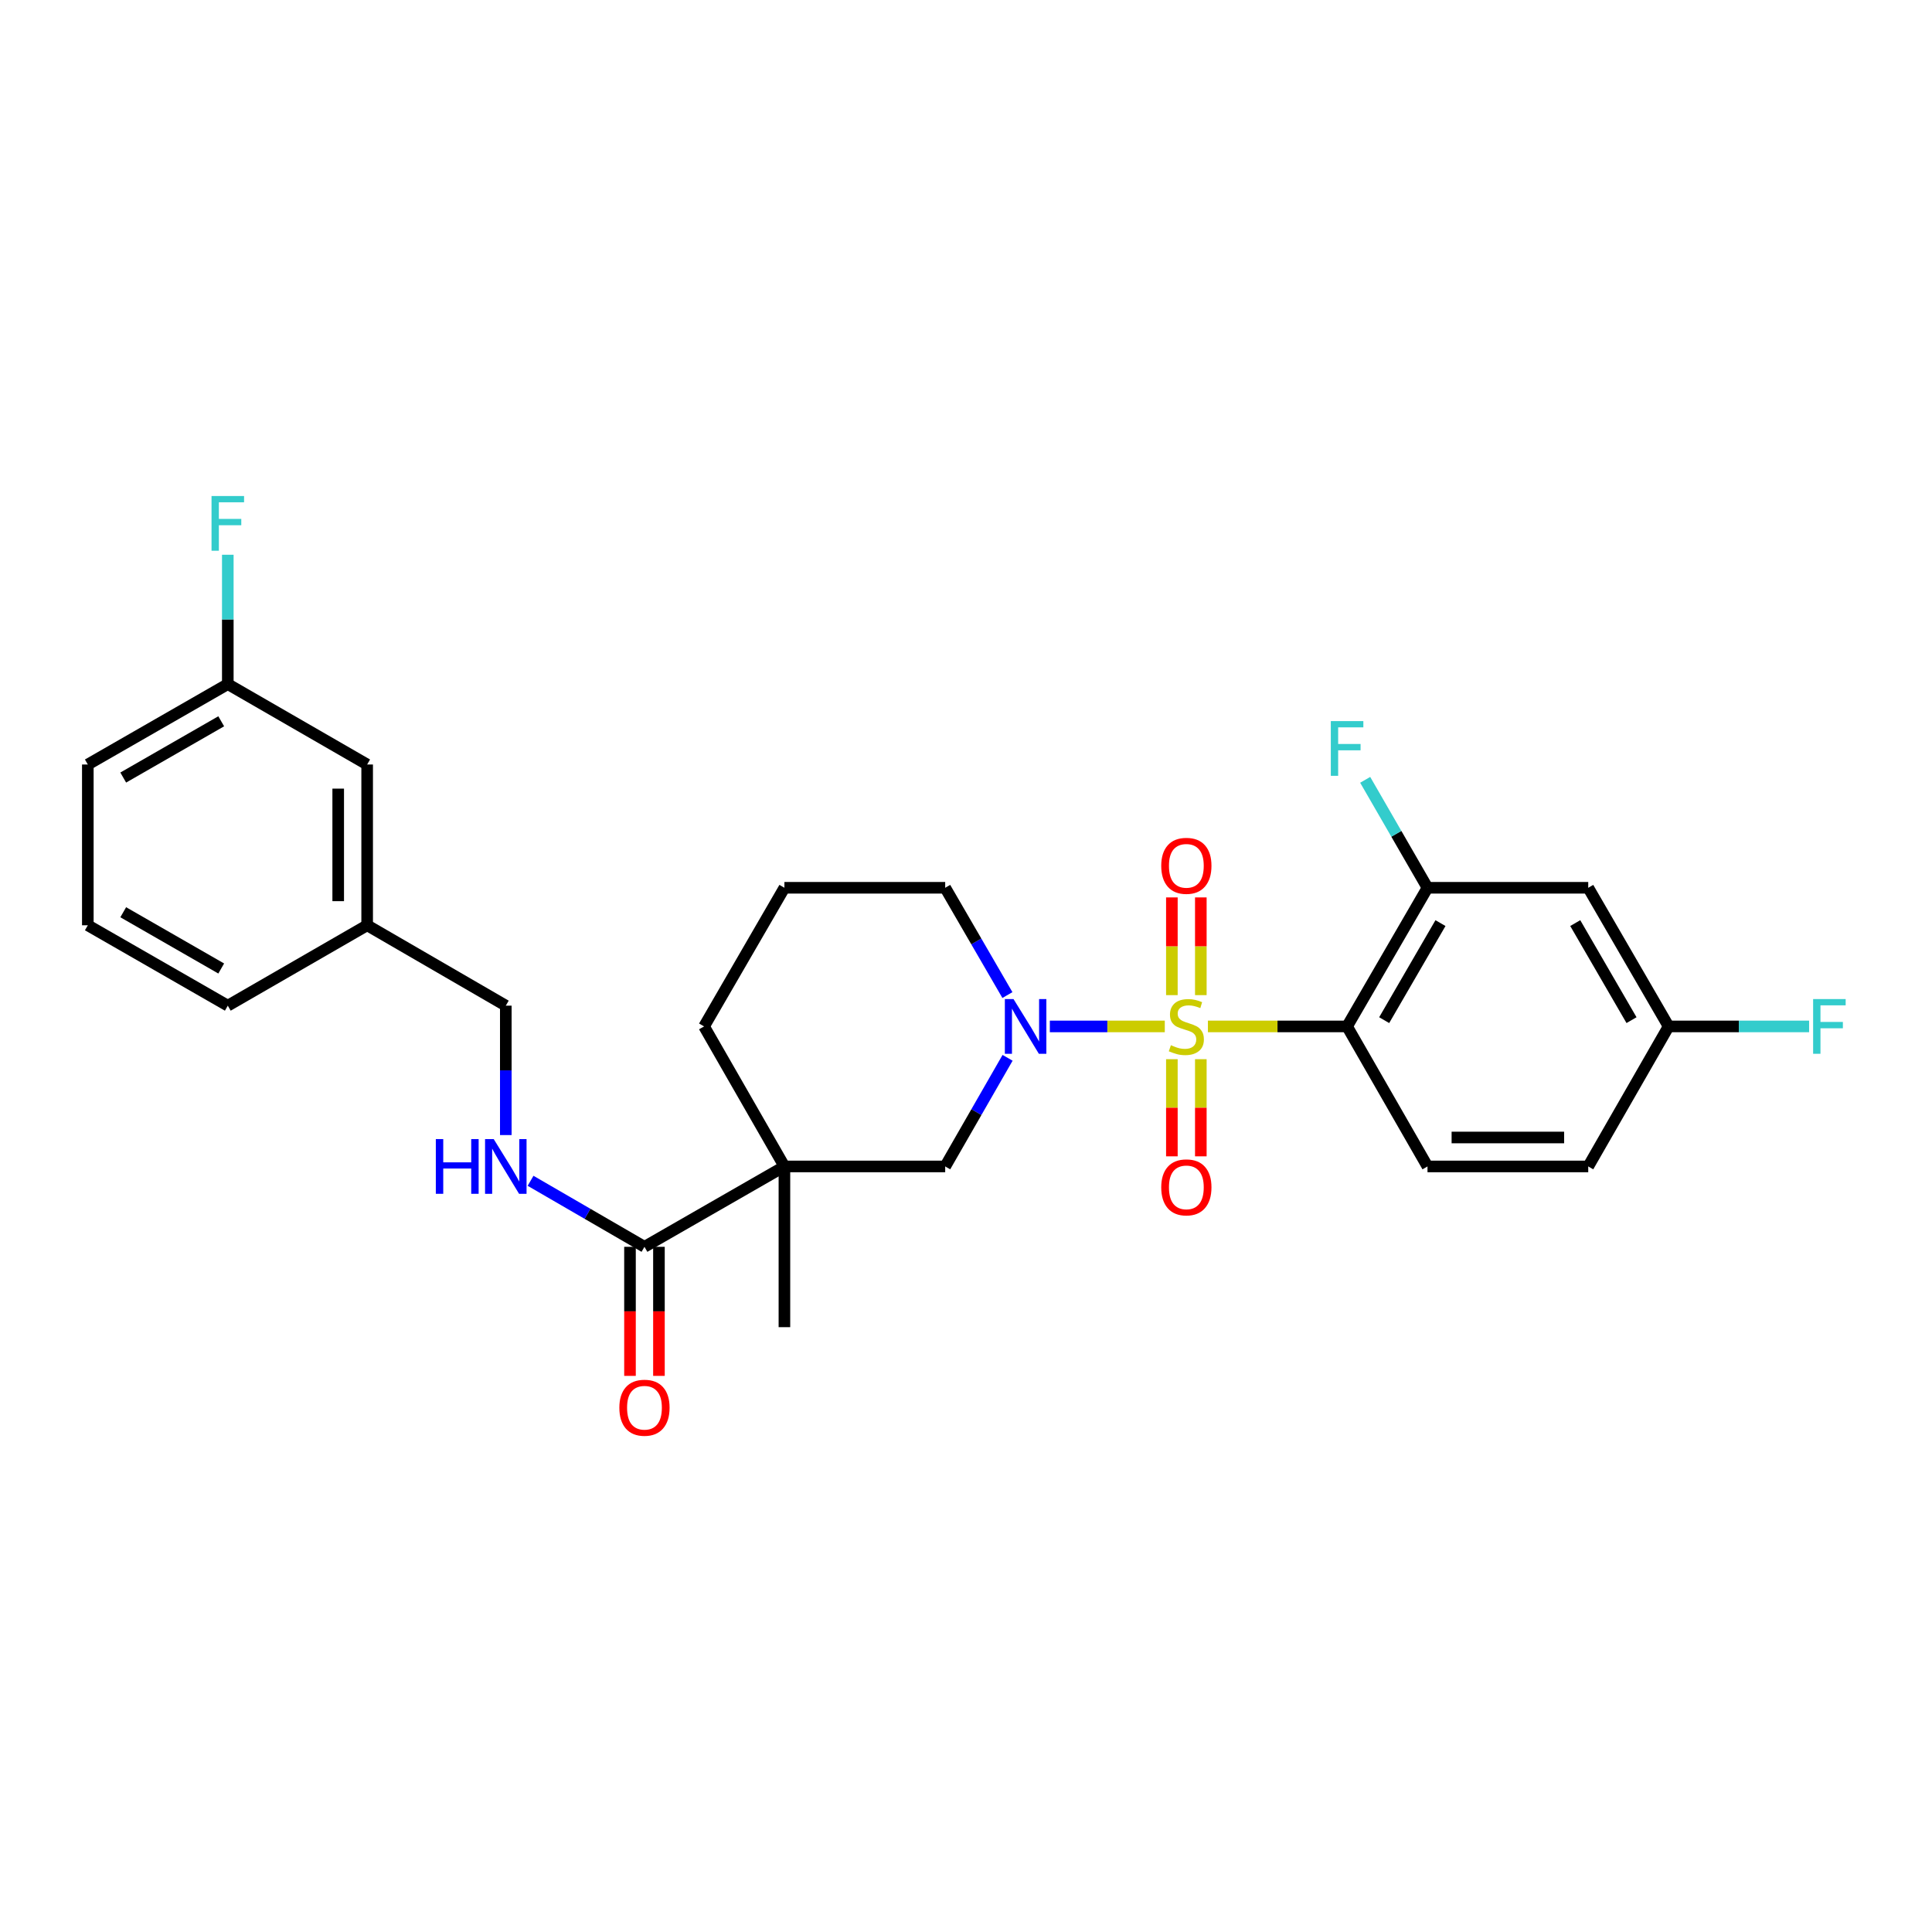 <?xml version='1.0' encoding='iso-8859-1'?>
<svg version='1.1' baseProfile='full'
              xmlns='http://www.w3.org/2000/svg'
                      xmlns:rdkit='http://www.rdkit.org/xml'
                      xmlns:xlink='http://www.w3.org/1999/xlink'
                  xml:space='preserve'
width='1000px' height='1000px' viewBox='0 0 1000 1000'>
<!-- END OF HEADER -->
<rect style='opacity:1.0;fill:#FFFFFF;stroke:none' width='1000' height='1000' x='0' y='0'> </rect>
<path class='bond-0' d='M 625.213,531.276 L 661.23,531.276' style='fill:none;fill-rule:evenodd;stroke:#CCCC00;stroke-width:6px;stroke-linecap:butt;stroke-linejoin:miter;stroke-opacity:1' />
<path class='bond-0' d='M 661.23,531.276 L 697.246,531.276' style='fill:none;fill-rule:evenodd;stroke:#000000;stroke-width:6px;stroke-linecap:butt;stroke-linejoin:miter;stroke-opacity:1' />
<path class='bond-1' d='M 602.893,531.276 L 573.143,531.276' style='fill:none;fill-rule:evenodd;stroke:#CCCC00;stroke-width:6px;stroke-linecap:butt;stroke-linejoin:miter;stroke-opacity:1' />
<path class='bond-1' d='M 573.143,531.276 L 543.393,531.276' style='fill:none;fill-rule:evenodd;stroke:#0000FF;stroke-width:6px;stroke-linecap:butt;stroke-linejoin:miter;stroke-opacity:1' />
<path class='bond-6' d='M 621.545,515.076 L 621.545,489.789' style='fill:none;fill-rule:evenodd;stroke:#CCCC00;stroke-width:6px;stroke-linecap:butt;stroke-linejoin:miter;stroke-opacity:1' />
<path class='bond-6' d='M 621.545,489.789 L 621.545,464.502' style='fill:none;fill-rule:evenodd;stroke:#FF0000;stroke-width:6px;stroke-linecap:butt;stroke-linejoin:miter;stroke-opacity:1' />
<path class='bond-6' d='M 606.561,515.076 L 606.561,489.789' style='fill:none;fill-rule:evenodd;stroke:#CCCC00;stroke-width:6px;stroke-linecap:butt;stroke-linejoin:miter;stroke-opacity:1' />
<path class='bond-6' d='M 606.561,489.789 L 606.561,464.502' style='fill:none;fill-rule:evenodd;stroke:#FF0000;stroke-width:6px;stroke-linecap:butt;stroke-linejoin:miter;stroke-opacity:1' />
<path class='bond-7' d='M 606.561,548.237 L 606.561,573.377' style='fill:none;fill-rule:evenodd;stroke:#CCCC00;stroke-width:6px;stroke-linecap:butt;stroke-linejoin:miter;stroke-opacity:1' />
<path class='bond-7' d='M 606.561,573.377 L 606.561,598.518' style='fill:none;fill-rule:evenodd;stroke:#FF0000;stroke-width:6px;stroke-linecap:butt;stroke-linejoin:miter;stroke-opacity:1' />
<path class='bond-7' d='M 621.545,548.237 L 621.545,573.377' style='fill:none;fill-rule:evenodd;stroke:#CCCC00;stroke-width:6px;stroke-linecap:butt;stroke-linejoin:miter;stroke-opacity:1' />
<path class='bond-7' d='M 621.545,573.377 L 621.545,598.518' style='fill:none;fill-rule:evenodd;stroke:#FF0000;stroke-width:6px;stroke-linecap:butt;stroke-linejoin:miter;stroke-opacity:1' />
<path class='bond-4' d='M 697.246,531.276 L 738.868,459.513' style='fill:none;fill-rule:evenodd;stroke:#000000;stroke-width:6px;stroke-linecap:butt;stroke-linejoin:miter;stroke-opacity:1' />
<path class='bond-4' d='M 716.451,528.029 L 745.586,477.795' style='fill:none;fill-rule:evenodd;stroke:#000000;stroke-width:6px;stroke-linecap:butt;stroke-linejoin:miter;stroke-opacity:1' />
<path class='bond-8' d='M 697.246,531.276 L 738.868,603.748' style='fill:none;fill-rule:evenodd;stroke:#000000;stroke-width:6px;stroke-linecap:butt;stroke-linejoin:miter;stroke-opacity:1' />
<path class='bond-5' d='M 521.52,547.526 L 505.375,575.637' style='fill:none;fill-rule:evenodd;stroke:#0000FF;stroke-width:6px;stroke-linecap:butt;stroke-linejoin:miter;stroke-opacity:1' />
<path class='bond-5' d='M 505.375,575.637 L 489.231,603.748' style='fill:none;fill-rule:evenodd;stroke:#000000;stroke-width:6px;stroke-linecap:butt;stroke-linejoin:miter;stroke-opacity:1' />
<path class='bond-14' d='M 521.437,515.042 L 505.334,487.278' style='fill:none;fill-rule:evenodd;stroke:#0000FF;stroke-width:6px;stroke-linecap:butt;stroke-linejoin:miter;stroke-opacity:1' />
<path class='bond-14' d='M 505.334,487.278 L 489.231,459.513' style='fill:none;fill-rule:evenodd;stroke:#000000;stroke-width:6px;stroke-linecap:butt;stroke-linejoin:miter;stroke-opacity:1' />
<path class='bond-2' d='M 406.013,603.748 L 489.231,603.748' style='fill:none;fill-rule:evenodd;stroke:#000000;stroke-width:6px;stroke-linecap:butt;stroke-linejoin:miter;stroke-opacity:1' />
<path class='bond-3' d='M 406.013,603.748 L 333.575,645.352' style='fill:none;fill-rule:evenodd;stroke:#000000;stroke-width:6px;stroke-linecap:butt;stroke-linejoin:miter;stroke-opacity:1' />
<path class='bond-18' d='M 406.013,603.748 L 406.013,686.94' style='fill:none;fill-rule:evenodd;stroke:#000000;stroke-width:6px;stroke-linecap:butt;stroke-linejoin:miter;stroke-opacity:1' />
<path class='bond-28' d='M 406.013,603.748 L 364.425,531.276' style='fill:none;fill-rule:evenodd;stroke:#000000;stroke-width:6px;stroke-linecap:butt;stroke-linejoin:miter;stroke-opacity:1' />
<path class='bond-9' d='M 333.575,645.352 L 304.096,628.264' style='fill:none;fill-rule:evenodd;stroke:#000000;stroke-width:6px;stroke-linecap:butt;stroke-linejoin:miter;stroke-opacity:1' />
<path class='bond-9' d='M 304.096,628.264 L 274.617,611.176' style='fill:none;fill-rule:evenodd;stroke:#0000FF;stroke-width:6px;stroke-linecap:butt;stroke-linejoin:miter;stroke-opacity:1' />
<path class='bond-11' d='M 326.083,645.352 L 326.083,678.753' style='fill:none;fill-rule:evenodd;stroke:#000000;stroke-width:6px;stroke-linecap:butt;stroke-linejoin:miter;stroke-opacity:1' />
<path class='bond-11' d='M 326.083,678.753 L 326.083,712.154' style='fill:none;fill-rule:evenodd;stroke:#FF0000;stroke-width:6px;stroke-linecap:butt;stroke-linejoin:miter;stroke-opacity:1' />
<path class='bond-11' d='M 341.067,645.352 L 341.067,678.753' style='fill:none;fill-rule:evenodd;stroke:#000000;stroke-width:6px;stroke-linecap:butt;stroke-linejoin:miter;stroke-opacity:1' />
<path class='bond-11' d='M 341.067,678.753 L 341.067,712.154' style='fill:none;fill-rule:evenodd;stroke:#FF0000;stroke-width:6px;stroke-linecap:butt;stroke-linejoin:miter;stroke-opacity:1' />
<path class='bond-10' d='M 738.868,459.513 L 822.069,459.513' style='fill:none;fill-rule:evenodd;stroke:#000000;stroke-width:6px;stroke-linecap:butt;stroke-linejoin:miter;stroke-opacity:1' />
<path class='bond-13' d='M 738.868,459.513 L 722.744,431.577' style='fill:none;fill-rule:evenodd;stroke:#000000;stroke-width:6px;stroke-linecap:butt;stroke-linejoin:miter;stroke-opacity:1' />
<path class='bond-13' d='M 722.744,431.577 L 706.62,403.641' style='fill:none;fill-rule:evenodd;stroke:#33CCCC;stroke-width:6px;stroke-linecap:butt;stroke-linejoin:miter;stroke-opacity:1' />
<path class='bond-16' d='M 738.868,603.748 L 822.069,603.748' style='fill:none;fill-rule:evenodd;stroke:#000000;stroke-width:6px;stroke-linecap:butt;stroke-linejoin:miter;stroke-opacity:1' />
<path class='bond-16' d='M 751.348,588.764 L 809.589,588.764' style='fill:none;fill-rule:evenodd;stroke:#000000;stroke-width:6px;stroke-linecap:butt;stroke-linejoin:miter;stroke-opacity:1' />
<path class='bond-15' d='M 261.803,587.507 L 261.803,554.018' style='fill:none;fill-rule:evenodd;stroke:#0000FF;stroke-width:6px;stroke-linecap:butt;stroke-linejoin:miter;stroke-opacity:1' />
<path class='bond-15' d='M 261.803,554.018 L 261.803,520.53' style='fill:none;fill-rule:evenodd;stroke:#000000;stroke-width:6px;stroke-linecap:butt;stroke-linejoin:miter;stroke-opacity:1' />
<path class='bond-29' d='M 822.069,459.513 L 863.674,531.276' style='fill:none;fill-rule:evenodd;stroke:#000000;stroke-width:6px;stroke-linecap:butt;stroke-linejoin:miter;stroke-opacity:1' />
<path class='bond-29' d='M 815.347,477.792 L 844.47,528.027' style='fill:none;fill-rule:evenodd;stroke:#000000;stroke-width:6px;stroke-linecap:butt;stroke-linejoin:miter;stroke-opacity:1' />
<path class='bond-12' d='M 863.674,531.276 L 822.069,603.748' style='fill:none;fill-rule:evenodd;stroke:#000000;stroke-width:6px;stroke-linecap:butt;stroke-linejoin:miter;stroke-opacity:1' />
<path class='bond-22' d='M 863.674,531.276 L 900.032,531.276' style='fill:none;fill-rule:evenodd;stroke:#000000;stroke-width:6px;stroke-linecap:butt;stroke-linejoin:miter;stroke-opacity:1' />
<path class='bond-22' d='M 900.032,531.276 L 936.391,531.276' style='fill:none;fill-rule:evenodd;stroke:#33CCCC;stroke-width:6px;stroke-linecap:butt;stroke-linejoin:miter;stroke-opacity:1' />
<path class='bond-24' d='M 489.231,459.513 L 406.013,459.513' style='fill:none;fill-rule:evenodd;stroke:#000000;stroke-width:6px;stroke-linecap:butt;stroke-linejoin:miter;stroke-opacity:1' />
<path class='bond-21' d='M 261.803,520.53 L 190.039,478.925' style='fill:none;fill-rule:evenodd;stroke:#000000;stroke-width:6px;stroke-linecap:butt;stroke-linejoin:miter;stroke-opacity:1' />
<path class='bond-17' d='M 364.425,531.276 L 406.013,459.513' style='fill:none;fill-rule:evenodd;stroke:#000000;stroke-width:6px;stroke-linecap:butt;stroke-linejoin:miter;stroke-opacity:1' />
<path class='bond-19' d='M 190.039,395.707 L 190.039,478.925' style='fill:none;fill-rule:evenodd;stroke:#000000;stroke-width:6px;stroke-linecap:butt;stroke-linejoin:miter;stroke-opacity:1' />
<path class='bond-19' d='M 175.055,408.19 L 175.055,466.442' style='fill:none;fill-rule:evenodd;stroke:#000000;stroke-width:6px;stroke-linecap:butt;stroke-linejoin:miter;stroke-opacity:1' />
<path class='bond-20' d='M 190.039,395.707 L 117.909,354.102' style='fill:none;fill-rule:evenodd;stroke:#000000;stroke-width:6px;stroke-linecap:butt;stroke-linejoin:miter;stroke-opacity:1' />
<path class='bond-23' d='M 117.909,354.102 L 117.909,320.622' style='fill:none;fill-rule:evenodd;stroke:#000000;stroke-width:6px;stroke-linecap:butt;stroke-linejoin:miter;stroke-opacity:1' />
<path class='bond-23' d='M 117.909,320.622 L 117.909,287.141' style='fill:none;fill-rule:evenodd;stroke:#33CCCC;stroke-width:6px;stroke-linecap:butt;stroke-linejoin:miter;stroke-opacity:1' />
<path class='bond-30' d='M 117.909,354.102 L 45.455,395.707' style='fill:none;fill-rule:evenodd;stroke:#000000;stroke-width:6px;stroke-linecap:butt;stroke-linejoin:miter;stroke-opacity:1' />
<path class='bond-30' d='M 114.502,373.337 L 63.784,402.46' style='fill:none;fill-rule:evenodd;stroke:#000000;stroke-width:6px;stroke-linecap:butt;stroke-linejoin:miter;stroke-opacity:1' />
<path class='bond-27' d='M 190.039,478.925 L 117.909,520.53' style='fill:none;fill-rule:evenodd;stroke:#000000;stroke-width:6px;stroke-linecap:butt;stroke-linejoin:miter;stroke-opacity:1' />
<path class='bond-25' d='M 45.455,478.925 L 117.909,520.53' style='fill:none;fill-rule:evenodd;stroke:#000000;stroke-width:6px;stroke-linecap:butt;stroke-linejoin:miter;stroke-opacity:1' />
<path class='bond-25' d='M 63.784,472.172 L 114.502,501.295' style='fill:none;fill-rule:evenodd;stroke:#000000;stroke-width:6px;stroke-linecap:butt;stroke-linejoin:miter;stroke-opacity:1' />
<path class='bond-26' d='M 45.455,478.925 L 45.455,395.707' style='fill:none;fill-rule:evenodd;stroke:#000000;stroke-width:6px;stroke-linecap:butt;stroke-linejoin:miter;stroke-opacity:1' />
<path  class='atom-0' d='M 606.053 540.996
Q 606.373 541.116, 607.693 541.676
Q 609.013 542.236, 610.453 542.596
Q 611.933 542.916, 613.373 542.916
Q 616.053 542.916, 617.613 541.636
Q 619.173 540.316, 619.173 538.036
Q 619.173 536.476, 618.373 535.516
Q 617.613 534.556, 616.413 534.036
Q 615.213 533.516, 613.213 532.916
Q 610.693 532.156, 609.173 531.436
Q 607.693 530.716, 606.613 529.196
Q 605.573 527.676, 605.573 525.116
Q 605.573 521.556, 607.973 519.356
Q 610.413 517.156, 615.213 517.156
Q 618.493 517.156, 622.213 518.716
L 621.293 521.796
Q 617.893 520.396, 615.333 520.396
Q 612.573 520.396, 611.053 521.556
Q 609.533 522.676, 609.573 524.636
Q 609.573 526.156, 610.333 527.076
Q 611.133 527.996, 612.253 528.516
Q 613.413 529.036, 615.333 529.636
Q 617.893 530.436, 619.413 531.236
Q 620.933 532.036, 622.013 533.676
Q 623.133 535.276, 623.133 538.036
Q 623.133 541.956, 620.493 544.076
Q 617.893 546.156, 613.533 546.156
Q 611.013 546.156, 609.093 545.596
Q 607.213 545.076, 604.973 544.156
L 606.053 540.996
' fill='#CCCC00'/>
<path  class='atom-2' d='M 524.592 517.116
L 533.872 532.116
Q 534.792 533.596, 536.272 536.276
Q 537.752 538.956, 537.832 539.116
L 537.832 517.116
L 541.592 517.116
L 541.592 545.436
L 537.712 545.436
L 527.752 529.036
Q 526.592 527.116, 525.352 524.916
Q 524.152 522.716, 523.792 522.036
L 523.792 545.436
L 520.112 545.436
L 520.112 517.116
L 524.592 517.116
' fill='#0000FF'/>
<path  class='atom-7' d='M 601.053 448.147
Q 601.053 441.347, 604.413 437.547
Q 607.773 433.747, 614.053 433.747
Q 620.333 433.747, 623.693 437.547
Q 627.053 441.347, 627.053 448.147
Q 627.053 455.027, 623.653 458.947
Q 620.253 462.827, 614.053 462.827
Q 607.813 462.827, 604.413 458.947
Q 601.053 455.067, 601.053 448.147
M 614.053 459.627
Q 618.373 459.627, 620.693 456.747
Q 623.053 453.827, 623.053 448.147
Q 623.053 442.587, 620.693 439.787
Q 618.373 436.947, 614.053 436.947
Q 609.733 436.947, 607.373 439.747
Q 605.053 442.547, 605.053 448.147
Q 605.053 453.867, 607.373 456.747
Q 609.733 459.627, 614.053 459.627
' fill='#FF0000'/>
<path  class='atom-8' d='M 601.053 614.574
Q 601.053 607.774, 604.413 603.974
Q 607.773 600.174, 614.053 600.174
Q 620.333 600.174, 623.693 603.974
Q 627.053 607.774, 627.053 614.574
Q 627.053 621.454, 623.653 625.374
Q 620.253 629.254, 614.053 629.254
Q 607.813 629.254, 604.413 625.374
Q 601.053 621.494, 601.053 614.574
M 614.053 626.054
Q 618.373 626.054, 620.693 623.174
Q 623.053 620.254, 623.053 614.574
Q 623.053 609.014, 620.693 606.214
Q 618.373 603.374, 614.053 603.374
Q 609.733 603.374, 607.373 606.174
Q 605.053 608.974, 605.053 614.574
Q 605.053 620.294, 607.373 623.174
Q 609.733 626.054, 614.053 626.054
' fill='#FF0000'/>
<path  class='atom-10' d='M 225.583 589.588
L 229.423 589.588
L 229.423 601.628
L 243.903 601.628
L 243.903 589.588
L 247.743 589.588
L 247.743 617.908
L 243.903 617.908
L 243.903 604.828
L 229.423 604.828
L 229.423 617.908
L 225.583 617.908
L 225.583 589.588
' fill='#0000FF'/>
<path  class='atom-10' d='M 255.543 589.588
L 264.823 604.588
Q 265.743 606.068, 267.223 608.748
Q 268.703 611.428, 268.783 611.588
L 268.783 589.588
L 272.543 589.588
L 272.543 617.908
L 268.663 617.908
L 258.703 601.508
Q 257.543 599.588, 256.303 597.388
Q 255.103 595.188, 254.743 594.508
L 254.743 617.908
L 251.063 617.908
L 251.063 589.588
L 255.543 589.588
' fill='#0000FF'/>
<path  class='atom-12' d='M 320.575 728.634
Q 320.575 721.834, 323.935 718.034
Q 327.295 714.234, 333.575 714.234
Q 339.855 714.234, 343.215 718.034
Q 346.575 721.834, 346.575 728.634
Q 346.575 735.514, 343.175 739.434
Q 339.775 743.314, 333.575 743.314
Q 327.335 743.314, 323.935 739.434
Q 320.575 735.554, 320.575 728.634
M 333.575 740.114
Q 337.895 740.114, 340.215 737.234
Q 342.575 734.314, 342.575 728.634
Q 342.575 723.074, 340.215 720.274
Q 337.895 717.434, 333.575 717.434
Q 329.255 717.434, 326.895 720.234
Q 324.575 723.034, 324.575 728.634
Q 324.575 734.354, 326.895 737.234
Q 329.255 740.114, 333.575 740.114
' fill='#FF0000'/>
<path  class='atom-14' d='M 688.826 373.239
L 705.666 373.239
L 705.666 376.479
L 692.626 376.479
L 692.626 385.079
L 704.226 385.079
L 704.226 388.359
L 692.626 388.359
L 692.626 401.559
L 688.826 401.559
L 688.826 373.239
' fill='#33CCCC'/>
<path  class='atom-23' d='M 938.471 517.116
L 955.311 517.116
L 955.311 520.356
L 942.271 520.356
L 942.271 528.956
L 953.871 528.956
L 953.871 532.236
L 942.271 532.236
L 942.271 545.436
L 938.471 545.436
L 938.471 517.116
' fill='#33CCCC'/>
<path  class='atom-24' d='M 109.489 256.741
L 126.329 256.741
L 126.329 259.981
L 113.289 259.981
L 113.289 268.581
L 124.889 268.581
L 124.889 271.861
L 113.289 271.861
L 113.289 285.061
L 109.489 285.061
L 109.489 256.741
' fill='#33CCCC'/>
</svg>
